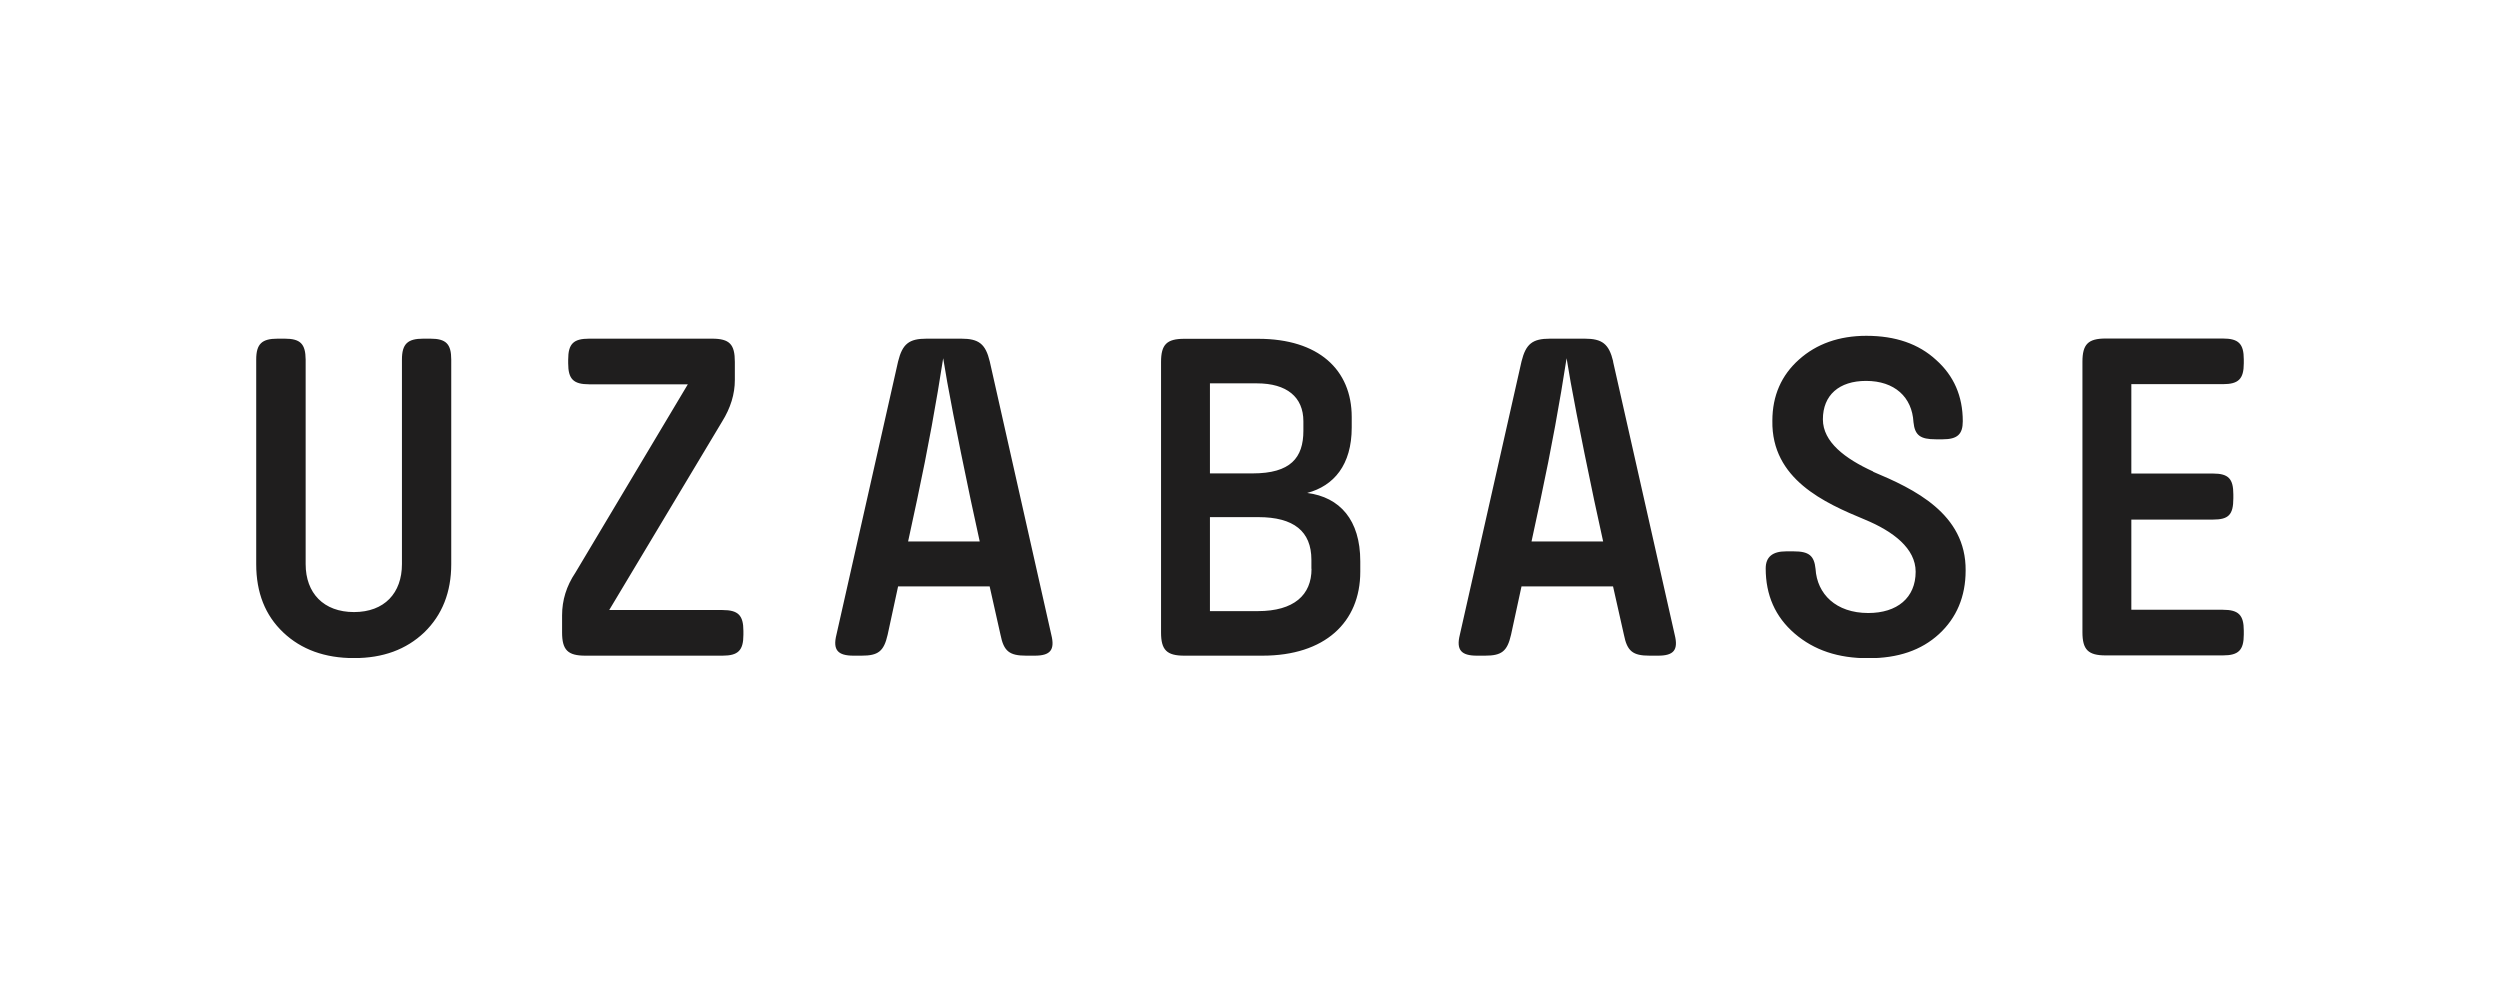 <?xml version="1.0" encoding="utf-8"?>
<svg xmlns="http://www.w3.org/2000/svg" width="161" height="64" viewBox="0 0 161 64" fill="none">
<g clip-path="url(#clip0_1294_2528)">
<path d="M27.713 21.81H27.259C26.253 21.81 25.885 22.142 25.885 23.157V36.33C25.885 38.193 24.757 39.417 22.798 39.417C20.838 39.417 19.684 38.193 19.684 36.33V23.157C19.675 22.142 19.343 21.81 18.337 21.81H17.882C16.867 21.81 16.5 22.142 16.5 23.157V36.33C16.5 38.166 17.077 39.627 18.241 40.729C19.404 41.831 20.926 42.382 22.798 42.382C24.669 42.382 26.156 41.831 27.32 40.729C28.483 39.601 29.06 38.132 29.06 36.33V23.157C29.06 22.151 28.728 21.81 27.713 21.81ZM46.536 39.286H39.233L46.501 27.154C47.052 26.271 47.324 25.379 47.324 24.469V23.306C47.324 22.177 46.991 21.81 45.854 21.81H37.938C36.932 21.81 36.591 22.142 36.591 23.157V23.402C36.591 24.408 36.924 24.749 37.938 24.749H44.297L37.055 36.881C36.478 37.738 36.198 38.656 36.198 39.627V40.729C36.198 41.858 36.565 42.225 37.693 42.225H46.528C47.533 42.225 47.875 41.893 47.875 40.878V40.633C47.875 39.627 47.542 39.286 46.528 39.286H46.536ZM63.741 23.279C63.47 22.151 63.041 21.81 61.904 21.81H59.674C58.546 21.81 58.117 22.142 57.837 23.279L53.866 40.878C53.621 41.858 53.954 42.225 54.968 42.225H55.484C56.551 42.225 56.919 41.954 57.164 40.878L57.837 37.764H63.733L64.432 40.878C64.642 41.945 65.01 42.225 66.085 42.225H66.636C67.642 42.225 67.948 41.858 67.704 40.878L63.741 23.279ZM58.484 34.86L59.062 32.175C59.761 28.904 60.312 25.851 60.741 23.07C61.012 24.81 61.598 27.837 62.517 32.21L63.094 34.869H58.484V34.86ZM84.182 31.746C85.897 31.291 87.051 29.945 87.051 27.53V26.857C87.051 23.804 84.908 21.819 81.034 21.819H76.267C75.138 21.819 74.771 22.186 74.771 23.314V40.729C74.771 41.858 75.138 42.225 76.267 42.225H81.305C85.311 42.225 87.602 40.082 87.602 36.819V36.146C87.602 33.487 86.29 32.017 84.182 31.746ZM77.92 24.688H80.946C82.87 24.688 83.938 25.571 83.938 27.128V27.74C83.938 29.481 83.115 30.487 80.666 30.487H77.92V24.679V24.688ZM84.462 36.636C84.462 38.315 83.334 39.356 81.007 39.356H77.92V33.303H81.034C83.325 33.303 84.454 34.222 84.454 36.05V36.627L84.462 36.636ZM103.889 23.279C103.618 22.151 103.189 21.81 102.052 21.81H99.822C98.693 21.81 98.265 22.142 97.985 23.279L94.014 40.878C93.769 41.858 94.101 42.225 95.116 42.225H95.632C96.699 42.225 97.066 41.954 97.311 40.878L97.985 37.764H103.88L104.58 40.878C104.79 41.945 105.157 42.225 106.233 42.225H106.784C107.79 42.225 108.096 41.858 107.851 40.878L103.88 23.279H103.889ZM98.632 34.86L99.209 32.175C99.909 28.904 100.46 25.851 100.889 23.07C101.16 24.81 101.746 27.837 102.664 32.21L103.242 34.869H98.632V34.86ZM120.63 30.364C118.828 29.542 117.394 28.466 117.394 27.006C117.394 25.449 118.435 24.53 120.175 24.53C122.012 24.53 123.14 25.571 123.228 27.189C123.315 28.047 123.683 28.291 124.662 28.291H125.117C126.062 28.291 126.403 27.959 126.403 27.128C126.403 25.51 125.826 24.198 124.689 23.183C123.56 22.142 122.065 21.626 120.193 21.626C118.452 21.626 116.983 22.142 115.854 23.157C114.726 24.163 114.14 25.475 114.14 27.102C114.079 30.863 117.499 32.385 120.097 33.461C121.933 34.222 123.368 35.324 123.368 36.819C123.368 38.499 122.178 39.478 120.315 39.478C118.234 39.478 117.018 38.254 116.921 36.636C116.834 35.779 116.493 35.507 115.513 35.507H115.023C114.14 35.507 113.711 35.875 113.711 36.609C113.711 38.324 114.324 39.723 115.574 40.799C116.825 41.875 118.382 42.391 120.315 42.391C122.248 42.391 123.735 41.875 124.872 40.834C126.001 39.793 126.587 38.42 126.587 36.741C126.622 33.076 123.254 31.484 120.63 30.382V30.364ZM143.153 24.74C144.159 24.74 144.5 24.408 144.5 23.393V23.148C144.5 22.142 144.168 21.801 143.153 21.801H135.605C134.476 21.801 134.109 22.169 134.109 23.297V40.712C134.109 41.84 134.476 42.208 135.605 42.208H143.153C144.159 42.208 144.5 41.875 144.5 40.861V40.615C144.5 39.61 144.168 39.269 143.153 39.269H137.258V33.461H142.514C143.52 33.461 143.827 33.155 143.827 32.087V31.843C143.827 30.837 143.52 30.496 142.514 30.496H137.258V24.74H143.153Z" fill="#1F1E1E"/>
</g>
<defs>
<clipPath id="clip0_1294_2528">
<rect width="128" height="20.747" fill="white" transform="translate(16.5 21.626)"/>
</clipPath>
</defs>
</svg>
